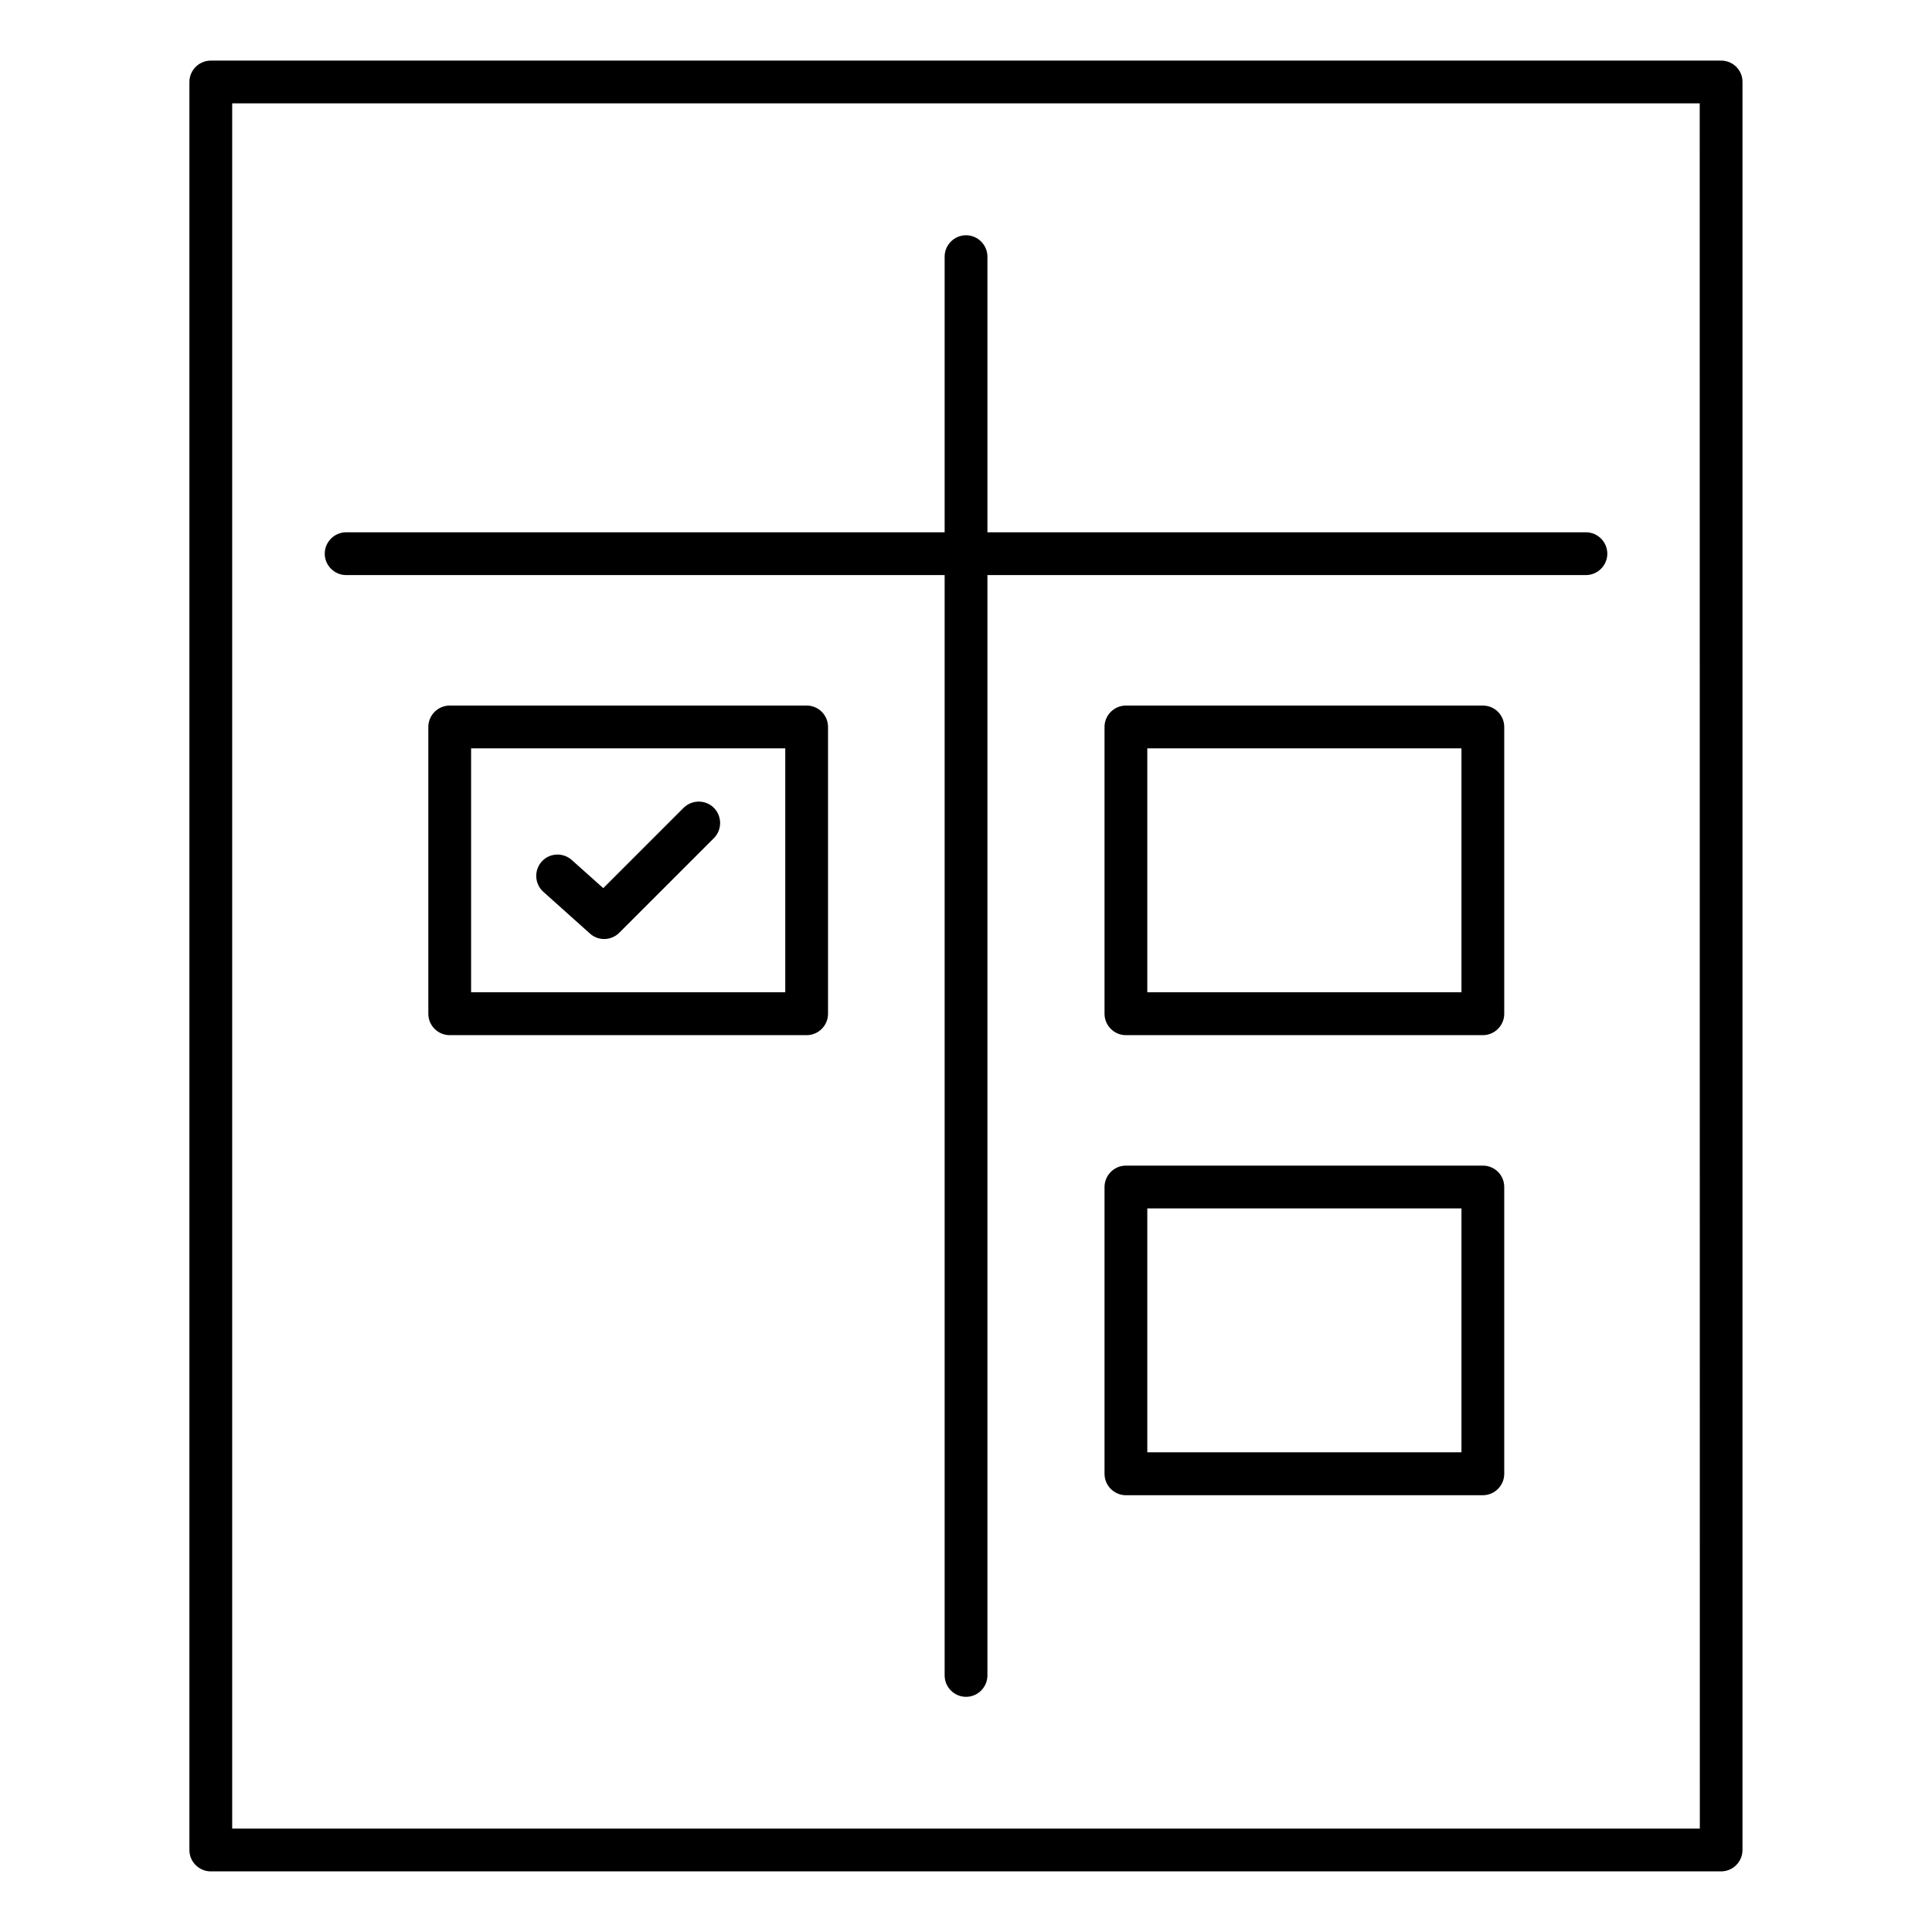 <?xml version="1.0" encoding="UTF-8"?>
<!-- Uploaded to: ICON Repo, www.svgrepo.com, Generator: ICON Repo Mixer Tools -->
<svg fill="#000000" width="800px" height="800px" version="1.1" viewBox="144 144 512 512" xmlns="http://www.w3.org/2000/svg">
 <g>
  <path d="m235.73 296.4h158.61v291.61c0 3.117 2.551 5.668 5.668 5.668s5.668-2.551 5.668-5.668v-291.61h158.61c3.117 0 5.668-2.551 5.668-5.668s-2.551-5.668-5.668-5.668h-158.61v-73.051c0-3.117-2.551-5.668-5.668-5.668s-5.668 2.551-5.668 5.668v73.051h-158.61c-3.117 0-5.668 2.551-5.668 5.668s2.551 5.668 5.668 5.668z"/>
  <path d="m536.97 330.98h-94.59c-3.117 0-5.668 2.551-5.668 5.668v76.012c0 3.117 2.551 5.668 5.668 5.668h94.59c3.117 0 5.668-2.551 5.668-5.668v-76.012c0-3.117-2.519-5.668-5.668-5.668zm-5.668 75.98h-83.254v-64.645h83.254z"/>
  <path d="m536.97 452.9h-94.59c-3.117 0-5.668 2.551-5.668 5.668v76.012c0 3.117 2.551 5.668 5.668 5.668h94.59c3.117 0 5.668-2.551 5.668-5.668v-76.012c0-3.148-2.519-5.668-5.668-5.668zm-5.668 75.98h-83.254v-64.645h83.254z"/>
  <path d="m357.77 330.98h-94.59c-3.117 0-5.668 2.551-5.668 5.668v76.012c0 3.117 2.551 5.668 5.668 5.668h94.59c3.117 0 5.668-2.551 5.668-5.668v-76.012c0-3.117-2.519-5.668-5.668-5.668zm-5.668 75.98h-83.254v-64.645h83.254z"/>
  <path d="m288 380.35 12.344 11.051c1.07 0.977 2.426 1.449 3.777 1.449 1.449 0 2.898-0.566 4-1.668l25.066-25.066c2.203-2.203 2.203-5.793 0-8.031-2.203-2.203-5.793-2.203-8.031 0l-21.285 21.285-8.344-7.461c-2.332-2.078-5.918-1.891-7.996 0.441-2.051 2.332-1.863 5.922 0.469 8z"/>
  <path d="m600.14 160.06h-400.28c-3.117 0-5.668 2.551-5.668 5.668v468.54c0 3.117 2.551 5.668 5.668 5.668h400.25c3.117 0 5.668-2.551 5.668-5.668v-468.54c0.031-3.117-2.519-5.668-5.637-5.668zm-5.668 468.54h-388.94v-457.21h388.91z"/>
 </g>
</svg>